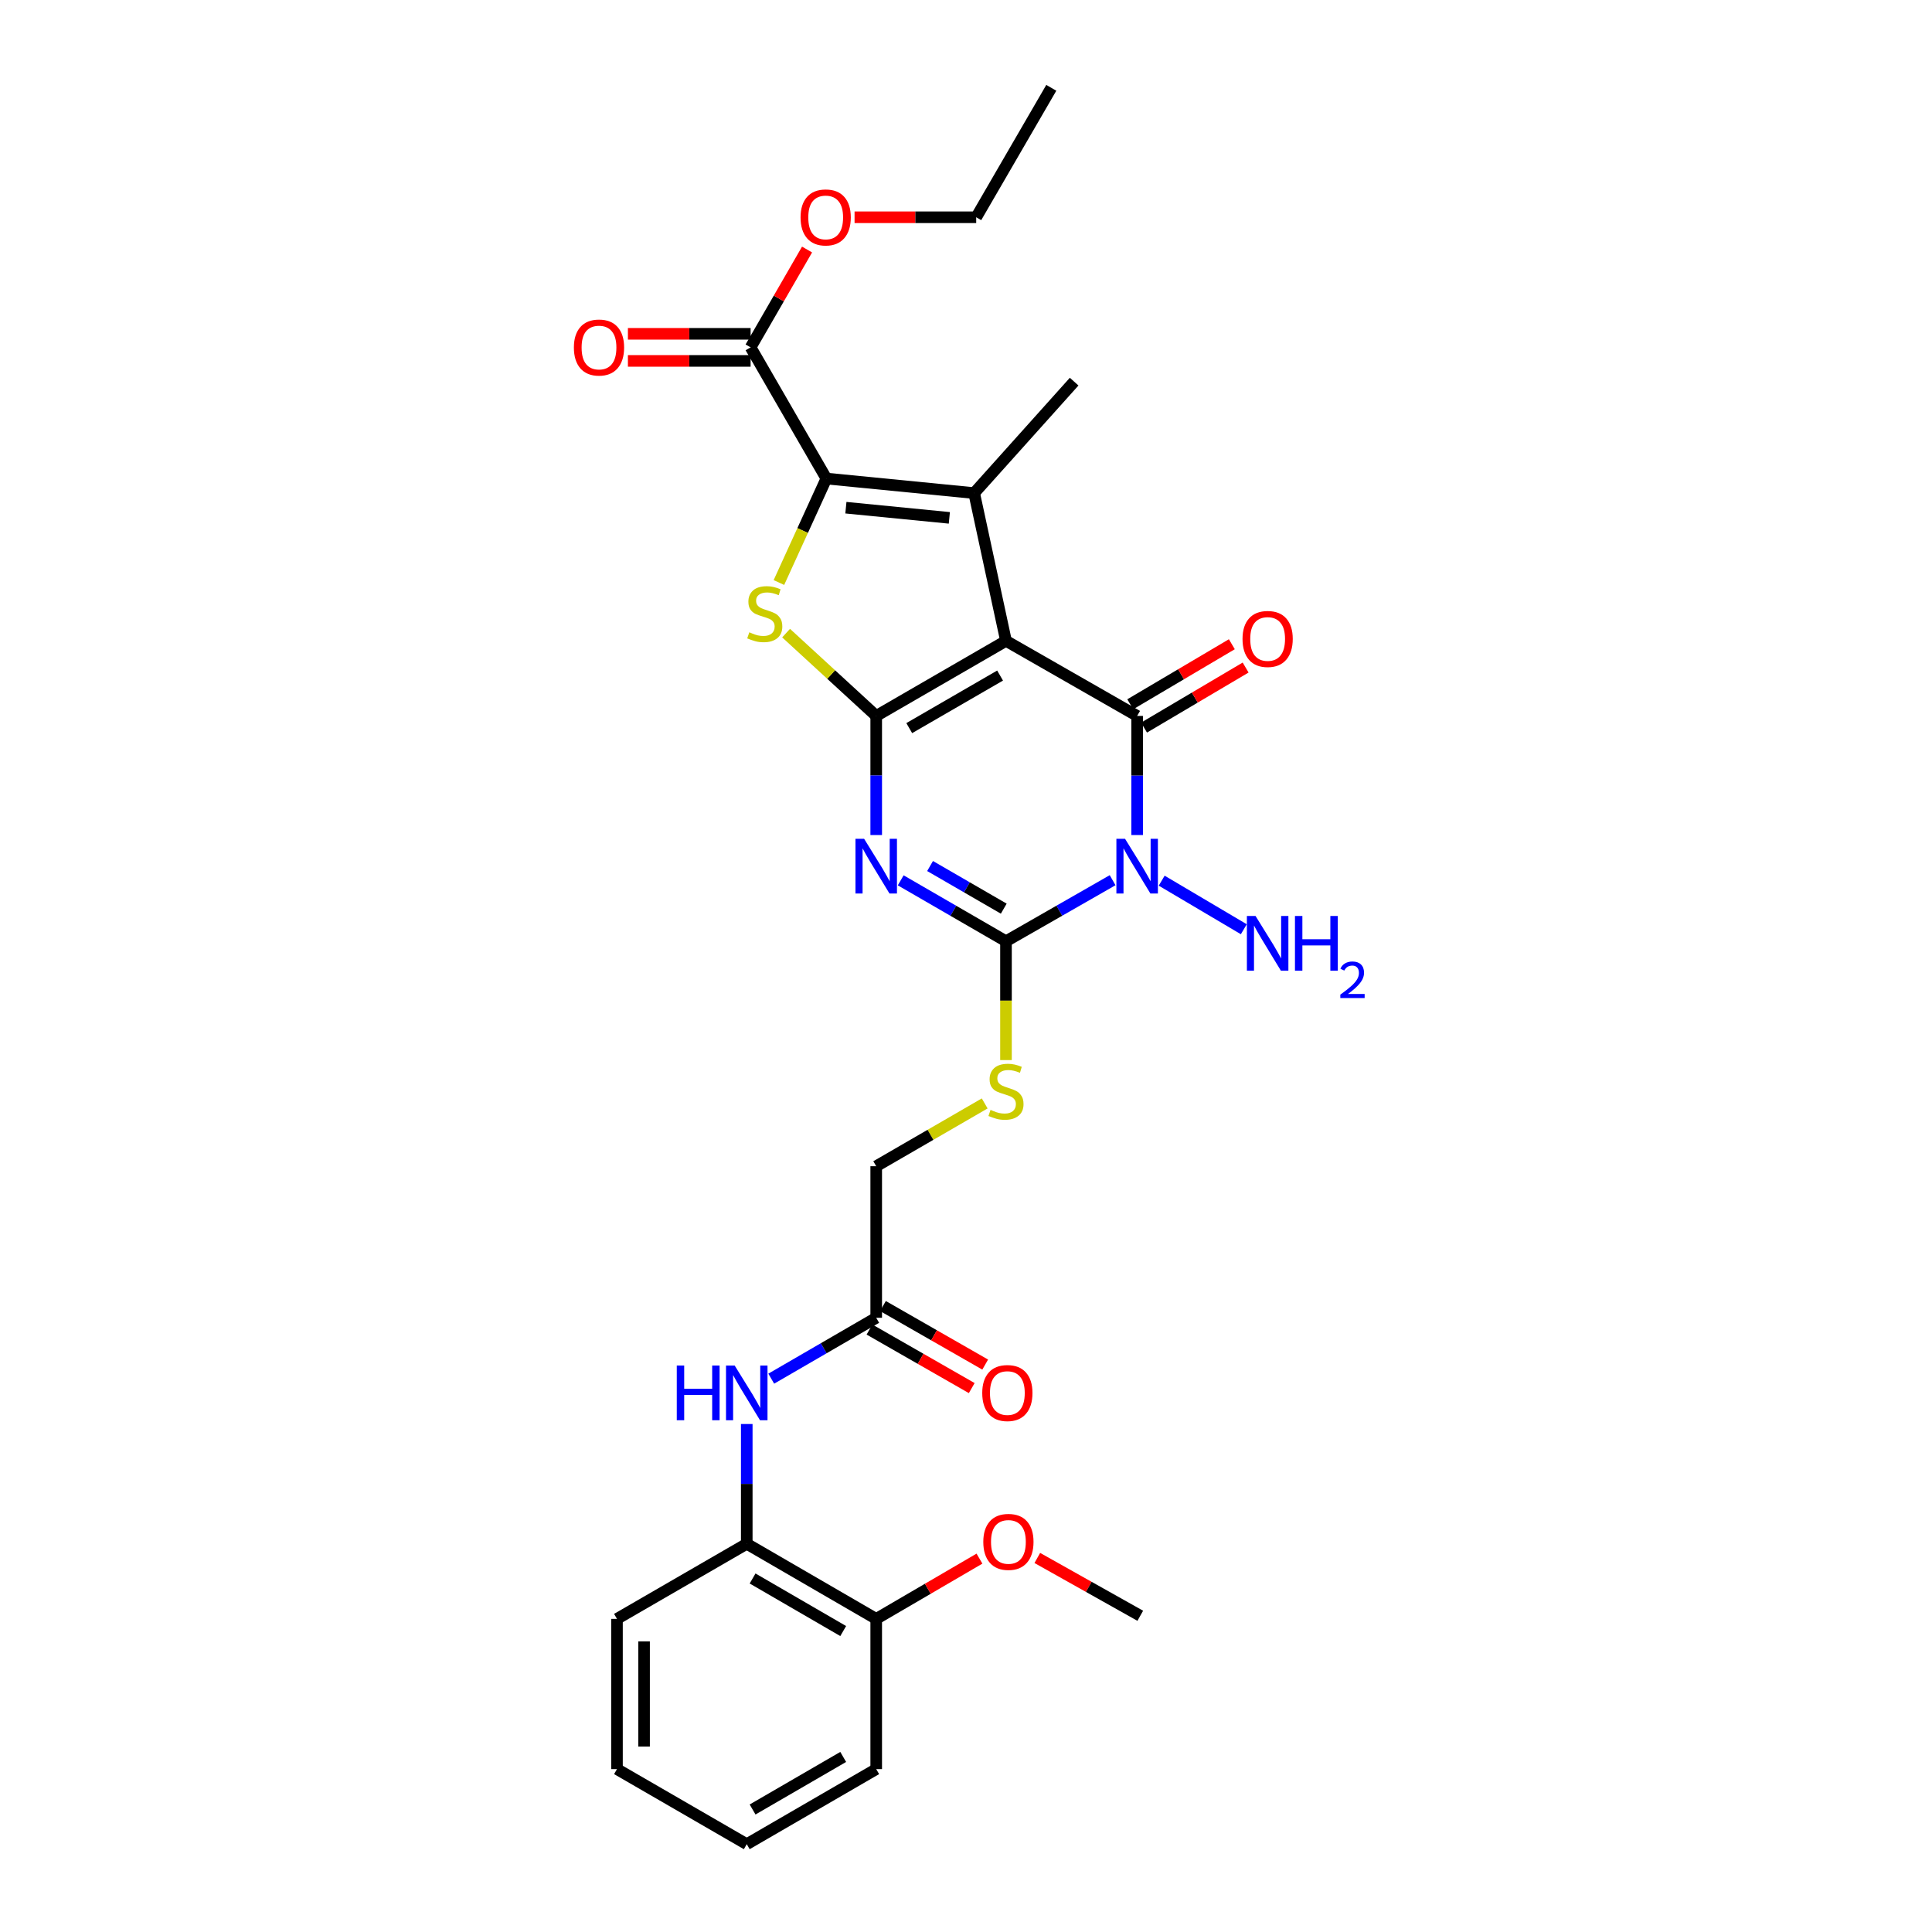<?xml version='1.0' encoding='iso-8859-1'?>
<svg version='1.1' baseProfile='full'
              xmlns='http://www.w3.org/2000/svg'
                      xmlns:rdkit='http://www.rdkit.org/xml'
                      xmlns:xlink='http://www.w3.org/1999/xlink'
                  xml:space='preserve'
width='1000px' height='1000px' viewBox='0 0 1000 1000'>
<!-- END OF HEADER -->
<rect style='opacity:1.0;fill:#FFFFFF;stroke:none' width='1000' height='1000' x='0' y='0'> </rect>
<path class='bond-0' d='M 520.697,331.7 L 453.527,370.566' style='fill:none;fill-rule:evenodd;stroke:#000000;stroke-width:6px;stroke-linecap:butt;stroke-linejoin:miter;stroke-opacity:1' />
<path class='bond-0' d='M 517.643,349.665 L 470.624,376.871' style='fill:none;fill-rule:evenodd;stroke:#000000;stroke-width:6px;stroke-linecap:butt;stroke-linejoin:miter;stroke-opacity:1' />
<path class='bond-3' d='M 520.697,331.7 L 588.584,370.566' style='fill:none;fill-rule:evenodd;stroke:#000000;stroke-width:6px;stroke-linecap:butt;stroke-linejoin:miter;stroke-opacity:1' />
<path class='bond-5' d='M 520.697,331.7 L 504.224,255.222' style='fill:none;fill-rule:evenodd;stroke:#000000;stroke-width:6px;stroke-linecap:butt;stroke-linejoin:miter;stroke-opacity:1' />
<path class='bond-2' d='M 453.527,370.566 L 453.527,401.392' style='fill:none;fill-rule:evenodd;stroke:#000000;stroke-width:6px;stroke-linecap:butt;stroke-linejoin:miter;stroke-opacity:1' />
<path class='bond-2' d='M 453.527,401.392 L 453.527,432.218' style='fill:none;fill-rule:evenodd;stroke:#0000FF;stroke-width:6px;stroke-linecap:butt;stroke-linejoin:miter;stroke-opacity:1' />
<path class='bond-7' d='M 453.527,370.566 L 430.204,349.133' style='fill:none;fill-rule:evenodd;stroke:#000000;stroke-width:6px;stroke-linecap:butt;stroke-linejoin:miter;stroke-opacity:1' />
<path class='bond-7' d='M 430.204,349.133 L 406.882,327.7' style='fill:none;fill-rule:evenodd;stroke:#CCCC00;stroke-width:6px;stroke-linecap:butt;stroke-linejoin:miter;stroke-opacity:1' />
<path class='bond-1' d='M 588.584,432.218 L 588.584,401.392' style='fill:none;fill-rule:evenodd;stroke:#0000FF;stroke-width:6px;stroke-linecap:butt;stroke-linejoin:miter;stroke-opacity:1' />
<path class='bond-1' d='M 588.584,401.392 L 588.584,370.566' style='fill:none;fill-rule:evenodd;stroke:#000000;stroke-width:6px;stroke-linecap:butt;stroke-linejoin:miter;stroke-opacity:1' />
<path class='bond-4' d='M 575.888,455.59 L 548.293,471.389' style='fill:none;fill-rule:evenodd;stroke:#0000FF;stroke-width:6px;stroke-linecap:butt;stroke-linejoin:miter;stroke-opacity:1' />
<path class='bond-4' d='M 548.293,471.389 L 520.697,487.187' style='fill:none;fill-rule:evenodd;stroke:#000000;stroke-width:6px;stroke-linecap:butt;stroke-linejoin:miter;stroke-opacity:1' />
<path class='bond-14' d='M 601.286,455.834 L 643.796,480.976' style='fill:none;fill-rule:evenodd;stroke:#0000FF;stroke-width:6px;stroke-linecap:butt;stroke-linejoin:miter;stroke-opacity:1' />
<path class='bond-30' d='M 466.207,455.658 L 493.452,471.423' style='fill:none;fill-rule:evenodd;stroke:#0000FF;stroke-width:6px;stroke-linecap:butt;stroke-linejoin:miter;stroke-opacity:1' />
<path class='bond-30' d='M 493.452,471.423 L 520.697,487.187' style='fill:none;fill-rule:evenodd;stroke:#000000;stroke-width:6px;stroke-linecap:butt;stroke-linejoin:miter;stroke-opacity:1' />
<path class='bond-30' d='M 481.402,448.253 L 500.473,459.288' style='fill:none;fill-rule:evenodd;stroke:#0000FF;stroke-width:6px;stroke-linecap:butt;stroke-linejoin:miter;stroke-opacity:1' />
<path class='bond-30' d='M 500.473,459.288 L 519.545,470.323' style='fill:none;fill-rule:evenodd;stroke:#000000;stroke-width:6px;stroke-linecap:butt;stroke-linejoin:miter;stroke-opacity:1' />
<path class='bond-12' d='M 592.151,376.601 L 618.442,361.06' style='fill:none;fill-rule:evenodd;stroke:#000000;stroke-width:6px;stroke-linecap:butt;stroke-linejoin:miter;stroke-opacity:1' />
<path class='bond-12' d='M 618.442,361.06 L 644.734,345.519' style='fill:none;fill-rule:evenodd;stroke:#FF0000;stroke-width:6px;stroke-linecap:butt;stroke-linejoin:miter;stroke-opacity:1' />
<path class='bond-12' d='M 585.017,364.532 L 611.309,348.991' style='fill:none;fill-rule:evenodd;stroke:#000000;stroke-width:6px;stroke-linecap:butt;stroke-linejoin:miter;stroke-opacity:1' />
<path class='bond-12' d='M 611.309,348.991 L 637.6,333.45' style='fill:none;fill-rule:evenodd;stroke:#FF0000;stroke-width:6px;stroke-linecap:butt;stroke-linejoin:miter;stroke-opacity:1' />
<path class='bond-9' d='M 520.697,487.187 L 520.697,517.942' style='fill:none;fill-rule:evenodd;stroke:#000000;stroke-width:6px;stroke-linecap:butt;stroke-linejoin:miter;stroke-opacity:1' />
<path class='bond-9' d='M 520.697,517.942 L 520.697,548.697' style='fill:none;fill-rule:evenodd;stroke:#CCCC00;stroke-width:6px;stroke-linecap:butt;stroke-linejoin:miter;stroke-opacity:1' />
<path class='bond-6' d='M 504.224,255.222 L 427.73,247.698' style='fill:none;fill-rule:evenodd;stroke:#000000;stroke-width:6px;stroke-linecap:butt;stroke-linejoin:miter;stroke-opacity:1' />
<path class='bond-6' d='M 491.377,268.046 L 437.832,262.779' style='fill:none;fill-rule:evenodd;stroke:#000000;stroke-width:6px;stroke-linecap:butt;stroke-linejoin:miter;stroke-opacity:1' />
<path class='bond-19' d='M 504.224,255.222 L 555.98,197.538' style='fill:none;fill-rule:evenodd;stroke:#000000;stroke-width:6px;stroke-linecap:butt;stroke-linejoin:miter;stroke-opacity:1' />
<path class='bond-8' d='M 427.73,247.698 L 388.514,179.795' style='fill:none;fill-rule:evenodd;stroke:#000000;stroke-width:6px;stroke-linecap:butt;stroke-linejoin:miter;stroke-opacity:1' />
<path class='bond-29' d='M 427.73,247.698 L 415.447,274.607' style='fill:none;fill-rule:evenodd;stroke:#000000;stroke-width:6px;stroke-linecap:butt;stroke-linejoin:miter;stroke-opacity:1' />
<path class='bond-29' d='M 415.447,274.607 L 403.164,301.516' style='fill:none;fill-rule:evenodd;stroke:#CCCC00;stroke-width:6px;stroke-linecap:butt;stroke-linejoin:miter;stroke-opacity:1' />
<path class='bond-15' d='M 388.514,172.786 L 356.759,172.786' style='fill:none;fill-rule:evenodd;stroke:#000000;stroke-width:6px;stroke-linecap:butt;stroke-linejoin:miter;stroke-opacity:1' />
<path class='bond-15' d='M 356.759,172.786 L 325.004,172.786' style='fill:none;fill-rule:evenodd;stroke:#FF0000;stroke-width:6px;stroke-linecap:butt;stroke-linejoin:miter;stroke-opacity:1' />
<path class='bond-15' d='M 388.514,186.805 L 356.759,186.805' style='fill:none;fill-rule:evenodd;stroke:#000000;stroke-width:6px;stroke-linecap:butt;stroke-linejoin:miter;stroke-opacity:1' />
<path class='bond-15' d='M 356.759,186.805 L 325.004,186.805' style='fill:none;fill-rule:evenodd;stroke:#FF0000;stroke-width:6px;stroke-linecap:butt;stroke-linejoin:miter;stroke-opacity:1' />
<path class='bond-20' d='M 388.514,179.795 L 403.124,154.476' style='fill:none;fill-rule:evenodd;stroke:#000000;stroke-width:6px;stroke-linecap:butt;stroke-linejoin:miter;stroke-opacity:1' />
<path class='bond-20' d='M 403.124,154.476 L 417.733,129.157' style='fill:none;fill-rule:evenodd;stroke:#FF0000;stroke-width:6px;stroke-linecap:butt;stroke-linejoin:miter;stroke-opacity:1' />
<path class='bond-18' d='M 509.677,571.135 L 481.602,587.386' style='fill:none;fill-rule:evenodd;stroke:#CCCC00;stroke-width:6px;stroke-linecap:butt;stroke-linejoin:miter;stroke-opacity:1' />
<path class='bond-18' d='M 481.602,587.386 L 453.527,603.638' style='fill:none;fill-rule:evenodd;stroke:#000000;stroke-width:6px;stroke-linecap:butt;stroke-linejoin:miter;stroke-opacity:1' />
<path class='bond-10' d='M 399.196,713.599 L 426.362,697.843' style='fill:none;fill-rule:evenodd;stroke:#0000FF;stroke-width:6px;stroke-linecap:butt;stroke-linejoin:miter;stroke-opacity:1' />
<path class='bond-10' d='M 426.362,697.843 L 453.527,682.086' style='fill:none;fill-rule:evenodd;stroke:#000000;stroke-width:6px;stroke-linecap:butt;stroke-linejoin:miter;stroke-opacity:1' />
<path class='bond-13' d='M 386.52,737.065 L 386.52,768.065' style='fill:none;fill-rule:evenodd;stroke:#0000FF;stroke-width:6px;stroke-linecap:butt;stroke-linejoin:miter;stroke-opacity:1' />
<path class='bond-13' d='M 386.52,768.065 L 386.52,799.066' style='fill:none;fill-rule:evenodd;stroke:#000000;stroke-width:6px;stroke-linecap:butt;stroke-linejoin:miter;stroke-opacity:1' />
<path class='bond-11' d='M 453.527,682.086 L 453.527,603.638' style='fill:none;fill-rule:evenodd;stroke:#000000;stroke-width:6px;stroke-linecap:butt;stroke-linejoin:miter;stroke-opacity:1' />
<path class='bond-17' d='M 450.044,688.169 L 476.505,703.321' style='fill:none;fill-rule:evenodd;stroke:#000000;stroke-width:6px;stroke-linecap:butt;stroke-linejoin:miter;stroke-opacity:1' />
<path class='bond-17' d='M 476.505,703.321 L 502.967,718.472' style='fill:none;fill-rule:evenodd;stroke:#FF0000;stroke-width:6px;stroke-linecap:butt;stroke-linejoin:miter;stroke-opacity:1' />
<path class='bond-17' d='M 457.01,676.003 L 483.472,691.154' style='fill:none;fill-rule:evenodd;stroke:#000000;stroke-width:6px;stroke-linecap:butt;stroke-linejoin:miter;stroke-opacity:1' />
<path class='bond-17' d='M 483.472,691.154 L 509.934,706.306' style='fill:none;fill-rule:evenodd;stroke:#FF0000;stroke-width:6px;stroke-linecap:butt;stroke-linejoin:miter;stroke-opacity:1' />
<path class='bond-16' d='M 386.52,799.066 L 453.527,837.932' style='fill:none;fill-rule:evenodd;stroke:#000000;stroke-width:6px;stroke-linecap:butt;stroke-linejoin:miter;stroke-opacity:1' />
<path class='bond-16' d='M 389.537,817.023 L 436.441,844.229' style='fill:none;fill-rule:evenodd;stroke:#000000;stroke-width:6px;stroke-linecap:butt;stroke-linejoin:miter;stroke-opacity:1' />
<path class='bond-22' d='M 386.52,799.066 L 319.349,837.932' style='fill:none;fill-rule:evenodd;stroke:#000000;stroke-width:6px;stroke-linecap:butt;stroke-linejoin:miter;stroke-opacity:1' />
<path class='bond-21' d='M 453.527,837.932 L 480.249,822.337' style='fill:none;fill-rule:evenodd;stroke:#000000;stroke-width:6px;stroke-linecap:butt;stroke-linejoin:miter;stroke-opacity:1' />
<path class='bond-21' d='M 480.249,822.337 L 506.97,806.742' style='fill:none;fill-rule:evenodd;stroke:#FF0000;stroke-width:6px;stroke-linecap:butt;stroke-linejoin:miter;stroke-opacity:1' />
<path class='bond-23' d='M 453.527,837.932 L 453.527,915.687' style='fill:none;fill-rule:evenodd;stroke:#000000;stroke-width:6px;stroke-linecap:butt;stroke-linejoin:miter;stroke-opacity:1' />
<path class='bond-24' d='M 442.32,112.454 L 473.801,112.454' style='fill:none;fill-rule:evenodd;stroke:#FF0000;stroke-width:6px;stroke-linecap:butt;stroke-linejoin:miter;stroke-opacity:1' />
<path class='bond-24' d='M 473.801,112.454 L 505.283,112.454' style='fill:none;fill-rule:evenodd;stroke:#000000;stroke-width:6px;stroke-linecap:butt;stroke-linejoin:miter;stroke-opacity:1' />
<path class='bond-25' d='M 536.908,806.398 L 563.556,821.363' style='fill:none;fill-rule:evenodd;stroke:#FF0000;stroke-width:6px;stroke-linecap:butt;stroke-linejoin:miter;stroke-opacity:1' />
<path class='bond-25' d='M 563.556,821.363 L 590.204,836.327' style='fill:none;fill-rule:evenodd;stroke:#000000;stroke-width:6px;stroke-linecap:butt;stroke-linejoin:miter;stroke-opacity:1' />
<path class='bond-27' d='M 319.349,837.932 L 319.349,915.687' style='fill:none;fill-rule:evenodd;stroke:#000000;stroke-width:6px;stroke-linecap:butt;stroke-linejoin:miter;stroke-opacity:1' />
<path class='bond-27' d='M 333.369,849.595 L 333.369,904.024' style='fill:none;fill-rule:evenodd;stroke:#000000;stroke-width:6px;stroke-linecap:butt;stroke-linejoin:miter;stroke-opacity:1' />
<path class='bond-31' d='M 453.527,915.687 L 386.52,954.545' style='fill:none;fill-rule:evenodd;stroke:#000000;stroke-width:6px;stroke-linecap:butt;stroke-linejoin:miter;stroke-opacity:1' />
<path class='bond-31' d='M 436.442,909.388 L 389.538,936.589' style='fill:none;fill-rule:evenodd;stroke:#000000;stroke-width:6px;stroke-linecap:butt;stroke-linejoin:miter;stroke-opacity:1' />
<path class='bond-26' d='M 505.283,112.454 L 544.149,45.455' style='fill:none;fill-rule:evenodd;stroke:#000000;stroke-width:6px;stroke-linecap:butt;stroke-linejoin:miter;stroke-opacity:1' />
<path class='bond-28' d='M 319.349,915.687 L 386.52,954.545' style='fill:none;fill-rule:evenodd;stroke:#000000;stroke-width:6px;stroke-linecap:butt;stroke-linejoin:miter;stroke-opacity:1' />
<path  class='atom-2' d='M 582.324 434.161
L 591.604 449.161
Q 592.524 450.641, 594.004 453.321
Q 595.484 456.001, 595.564 456.161
L 595.564 434.161
L 599.324 434.161
L 599.324 462.481
L 595.444 462.481
L 585.484 446.081
Q 584.324 444.161, 583.084 441.961
Q 581.884 439.761, 581.524 439.081
L 581.524 462.481
L 577.844 462.481
L 577.844 434.161
L 582.324 434.161
' fill='#0000FF'/>
<path  class='atom-3' d='M 447.267 434.161
L 456.547 449.161
Q 457.467 450.641, 458.947 453.321
Q 460.427 456.001, 460.507 456.161
L 460.507 434.161
L 464.267 434.161
L 464.267 462.481
L 460.387 462.481
L 450.427 446.081
Q 449.267 444.161, 448.027 441.961
Q 446.827 439.761, 446.467 439.081
L 446.467 462.481
L 442.787 462.481
L 442.787 434.161
L 447.267 434.161
' fill='#0000FF'/>
<path  class='atom-8' d='M 387.843 327.276
Q 388.163 327.396, 389.483 327.956
Q 390.803 328.516, 392.243 328.876
Q 393.723 329.196, 395.163 329.196
Q 397.843 329.196, 399.403 327.916
Q 400.963 326.596, 400.963 324.316
Q 400.963 322.756, 400.163 321.796
Q 399.403 320.836, 398.203 320.316
Q 397.003 319.796, 395.003 319.196
Q 392.483 318.436, 390.963 317.716
Q 389.483 316.996, 388.403 315.476
Q 387.363 313.956, 387.363 311.396
Q 387.363 307.836, 389.763 305.636
Q 392.203 303.436, 397.003 303.436
Q 400.283 303.436, 404.003 304.996
L 403.083 308.076
Q 399.683 306.676, 397.123 306.676
Q 394.363 306.676, 392.843 307.836
Q 391.323 308.956, 391.363 310.916
Q 391.363 312.436, 392.123 313.356
Q 392.923 314.276, 394.043 314.796
Q 395.203 315.316, 397.123 315.916
Q 399.683 316.716, 401.203 317.516
Q 402.723 318.316, 403.803 319.956
Q 404.923 321.556, 404.923 324.316
Q 404.923 328.236, 402.283 330.356
Q 399.683 332.436, 395.323 332.436
Q 392.803 332.436, 390.883 331.876
Q 389.003 331.356, 386.763 330.436
L 387.843 327.276
' fill='#CCCC00'/>
<path  class='atom-10' d='M 512.697 574.476
Q 513.017 574.596, 514.337 575.156
Q 515.657 575.716, 517.097 576.076
Q 518.577 576.396, 520.017 576.396
Q 522.697 576.396, 524.257 575.116
Q 525.817 573.796, 525.817 571.516
Q 525.817 569.956, 525.017 568.996
Q 524.257 568.036, 523.057 567.516
Q 521.857 566.996, 519.857 566.396
Q 517.337 565.636, 515.817 564.916
Q 514.337 564.196, 513.257 562.676
Q 512.217 561.156, 512.217 558.596
Q 512.217 555.036, 514.617 552.836
Q 517.057 550.636, 521.857 550.636
Q 525.137 550.636, 528.857 552.196
L 527.937 555.276
Q 524.537 553.876, 521.977 553.876
Q 519.217 553.876, 517.697 555.036
Q 516.177 556.156, 516.217 558.116
Q 516.217 559.636, 516.977 560.556
Q 517.777 561.476, 518.897 561.996
Q 520.057 562.516, 521.977 563.116
Q 524.537 563.916, 526.057 564.716
Q 527.577 565.516, 528.657 567.156
Q 529.777 568.756, 529.777 571.516
Q 529.777 575.436, 527.137 577.556
Q 524.537 579.636, 520.177 579.636
Q 517.657 579.636, 515.737 579.076
Q 513.857 578.556, 511.617 577.636
L 512.697 574.476
' fill='#CCCC00'/>
<path  class='atom-11' d='M 350.3 706.792
L 354.14 706.792
L 354.14 718.832
L 368.62 718.832
L 368.62 706.792
L 372.46 706.792
L 372.46 735.112
L 368.62 735.112
L 368.62 722.032
L 354.14 722.032
L 354.14 735.112
L 350.3 735.112
L 350.3 706.792
' fill='#0000FF'/>
<path  class='atom-11' d='M 380.26 706.792
L 389.54 721.792
Q 390.46 723.272, 391.94 725.952
Q 393.42 728.632, 393.5 728.792
L 393.5 706.792
L 397.26 706.792
L 397.26 735.112
L 393.38 735.112
L 383.42 718.712
Q 382.26 716.792, 381.02 714.592
Q 379.82 712.392, 379.46 711.712
L 379.46 735.112
L 375.78 735.112
L 375.78 706.792
L 380.26 706.792
' fill='#0000FF'/>
<path  class='atom-13' d='M 643.128 330.721
Q 643.128 323.921, 646.488 320.121
Q 649.848 316.321, 656.128 316.321
Q 662.408 316.321, 665.768 320.121
Q 669.128 323.921, 669.128 330.721
Q 669.128 337.601, 665.728 341.521
Q 662.328 345.401, 656.128 345.401
Q 649.888 345.401, 646.488 341.521
Q 643.128 337.641, 643.128 330.721
M 656.128 342.201
Q 660.448 342.201, 662.768 339.321
Q 665.128 336.401, 665.128 330.721
Q 665.128 325.161, 662.768 322.361
Q 660.448 319.521, 656.128 319.521
Q 651.808 319.521, 649.448 322.321
Q 647.128 325.121, 647.128 330.721
Q 647.128 336.441, 649.448 339.321
Q 651.808 342.201, 656.128 342.201
' fill='#FF0000'/>
<path  class='atom-15' d='M 649.868 474.11
L 659.148 489.11
Q 660.068 490.59, 661.548 493.27
Q 663.028 495.95, 663.108 496.11
L 663.108 474.11
L 666.868 474.11
L 666.868 502.43
L 662.988 502.43
L 653.028 486.03
Q 651.868 484.11, 650.628 481.91
Q 649.428 479.71, 649.068 479.03
L 649.068 502.43
L 645.388 502.43
L 645.388 474.11
L 649.868 474.11
' fill='#0000FF'/>
<path  class='atom-15' d='M 670.268 474.11
L 674.108 474.11
L 674.108 486.15
L 688.588 486.15
L 688.588 474.11
L 692.428 474.11
L 692.428 502.43
L 688.588 502.43
L 688.588 489.35
L 674.108 489.35
L 674.108 502.43
L 670.268 502.43
L 670.268 474.11
' fill='#0000FF'/>
<path  class='atom-15' d='M 693.801 501.436
Q 694.488 499.668, 696.124 498.691
Q 697.761 497.688, 700.032 497.688
Q 702.856 497.688, 704.44 499.219
Q 706.024 500.75, 706.024 503.469
Q 706.024 506.241, 703.965 508.828
Q 701.932 511.416, 697.708 514.478
L 706.341 514.478
L 706.341 516.59
L 693.748 516.59
L 693.748 514.821
Q 697.233 512.34, 699.292 510.492
Q 701.378 508.644, 702.381 506.98
Q 703.384 505.317, 703.384 503.601
Q 703.384 501.806, 702.487 500.803
Q 701.589 499.8, 700.032 499.8
Q 698.527 499.8, 697.524 500.407
Q 696.52 501.014, 695.808 502.36
L 693.801 501.436
' fill='#0000FF'/>
<path  class='atom-16' d='M 297.042 179.875
Q 297.042 173.075, 300.402 169.275
Q 303.762 165.475, 310.042 165.475
Q 316.322 165.475, 319.682 169.275
Q 323.042 173.075, 323.042 179.875
Q 323.042 186.755, 319.642 190.675
Q 316.242 194.555, 310.042 194.555
Q 303.802 194.555, 300.402 190.675
Q 297.042 186.795, 297.042 179.875
M 310.042 191.355
Q 314.362 191.355, 316.682 188.475
Q 319.042 185.555, 319.042 179.875
Q 319.042 174.315, 316.682 171.515
Q 314.362 168.675, 310.042 168.675
Q 305.722 168.675, 303.362 171.475
Q 301.042 174.275, 301.042 179.875
Q 301.042 185.595, 303.362 188.475
Q 305.722 191.355, 310.042 191.355
' fill='#FF0000'/>
<path  class='atom-18' d='M 508.406 721.032
Q 508.406 714.232, 511.766 710.432
Q 515.126 706.632, 521.406 706.632
Q 527.686 706.632, 531.046 710.432
Q 534.406 714.232, 534.406 721.032
Q 534.406 727.912, 531.006 731.832
Q 527.606 735.712, 521.406 735.712
Q 515.166 735.712, 511.766 731.832
Q 508.406 727.952, 508.406 721.032
M 521.406 732.512
Q 525.726 732.512, 528.046 729.632
Q 530.406 726.712, 530.406 721.032
Q 530.406 715.472, 528.046 712.672
Q 525.726 709.832, 521.406 709.832
Q 517.086 709.832, 514.726 712.632
Q 512.406 715.432, 512.406 721.032
Q 512.406 726.752, 514.726 729.632
Q 517.086 732.512, 521.406 732.512
' fill='#FF0000'/>
<path  class='atom-21' d='M 414.372 112.534
Q 414.372 105.734, 417.732 101.934
Q 421.092 98.134, 427.372 98.134
Q 433.652 98.134, 437.012 101.934
Q 440.372 105.734, 440.372 112.534
Q 440.372 119.414, 436.972 123.334
Q 433.572 127.214, 427.372 127.214
Q 421.132 127.214, 417.732 123.334
Q 414.372 119.454, 414.372 112.534
M 427.372 124.014
Q 431.692 124.014, 434.012 121.134
Q 436.372 118.214, 436.372 112.534
Q 436.372 106.974, 434.012 104.174
Q 431.692 101.334, 427.372 101.334
Q 423.052 101.334, 420.692 104.134
Q 418.372 106.934, 418.372 112.534
Q 418.372 118.254, 420.692 121.134
Q 423.052 124.014, 427.372 124.014
' fill='#FF0000'/>
<path  class='atom-22' d='M 508.951 798.079
Q 508.951 791.279, 512.311 787.479
Q 515.671 783.679, 521.951 783.679
Q 528.231 783.679, 531.591 787.479
Q 534.951 791.279, 534.951 798.079
Q 534.951 804.959, 531.551 808.879
Q 528.151 812.759, 521.951 812.759
Q 515.711 812.759, 512.311 808.879
Q 508.951 804.999, 508.951 798.079
M 521.951 809.559
Q 526.271 809.559, 528.591 806.679
Q 530.951 803.759, 530.951 798.079
Q 530.951 792.519, 528.591 789.719
Q 526.271 786.879, 521.951 786.879
Q 517.631 786.879, 515.271 789.679
Q 512.951 792.479, 512.951 798.079
Q 512.951 803.799, 515.271 806.679
Q 517.631 809.559, 521.951 809.559
' fill='#FF0000'/>
</svg>
